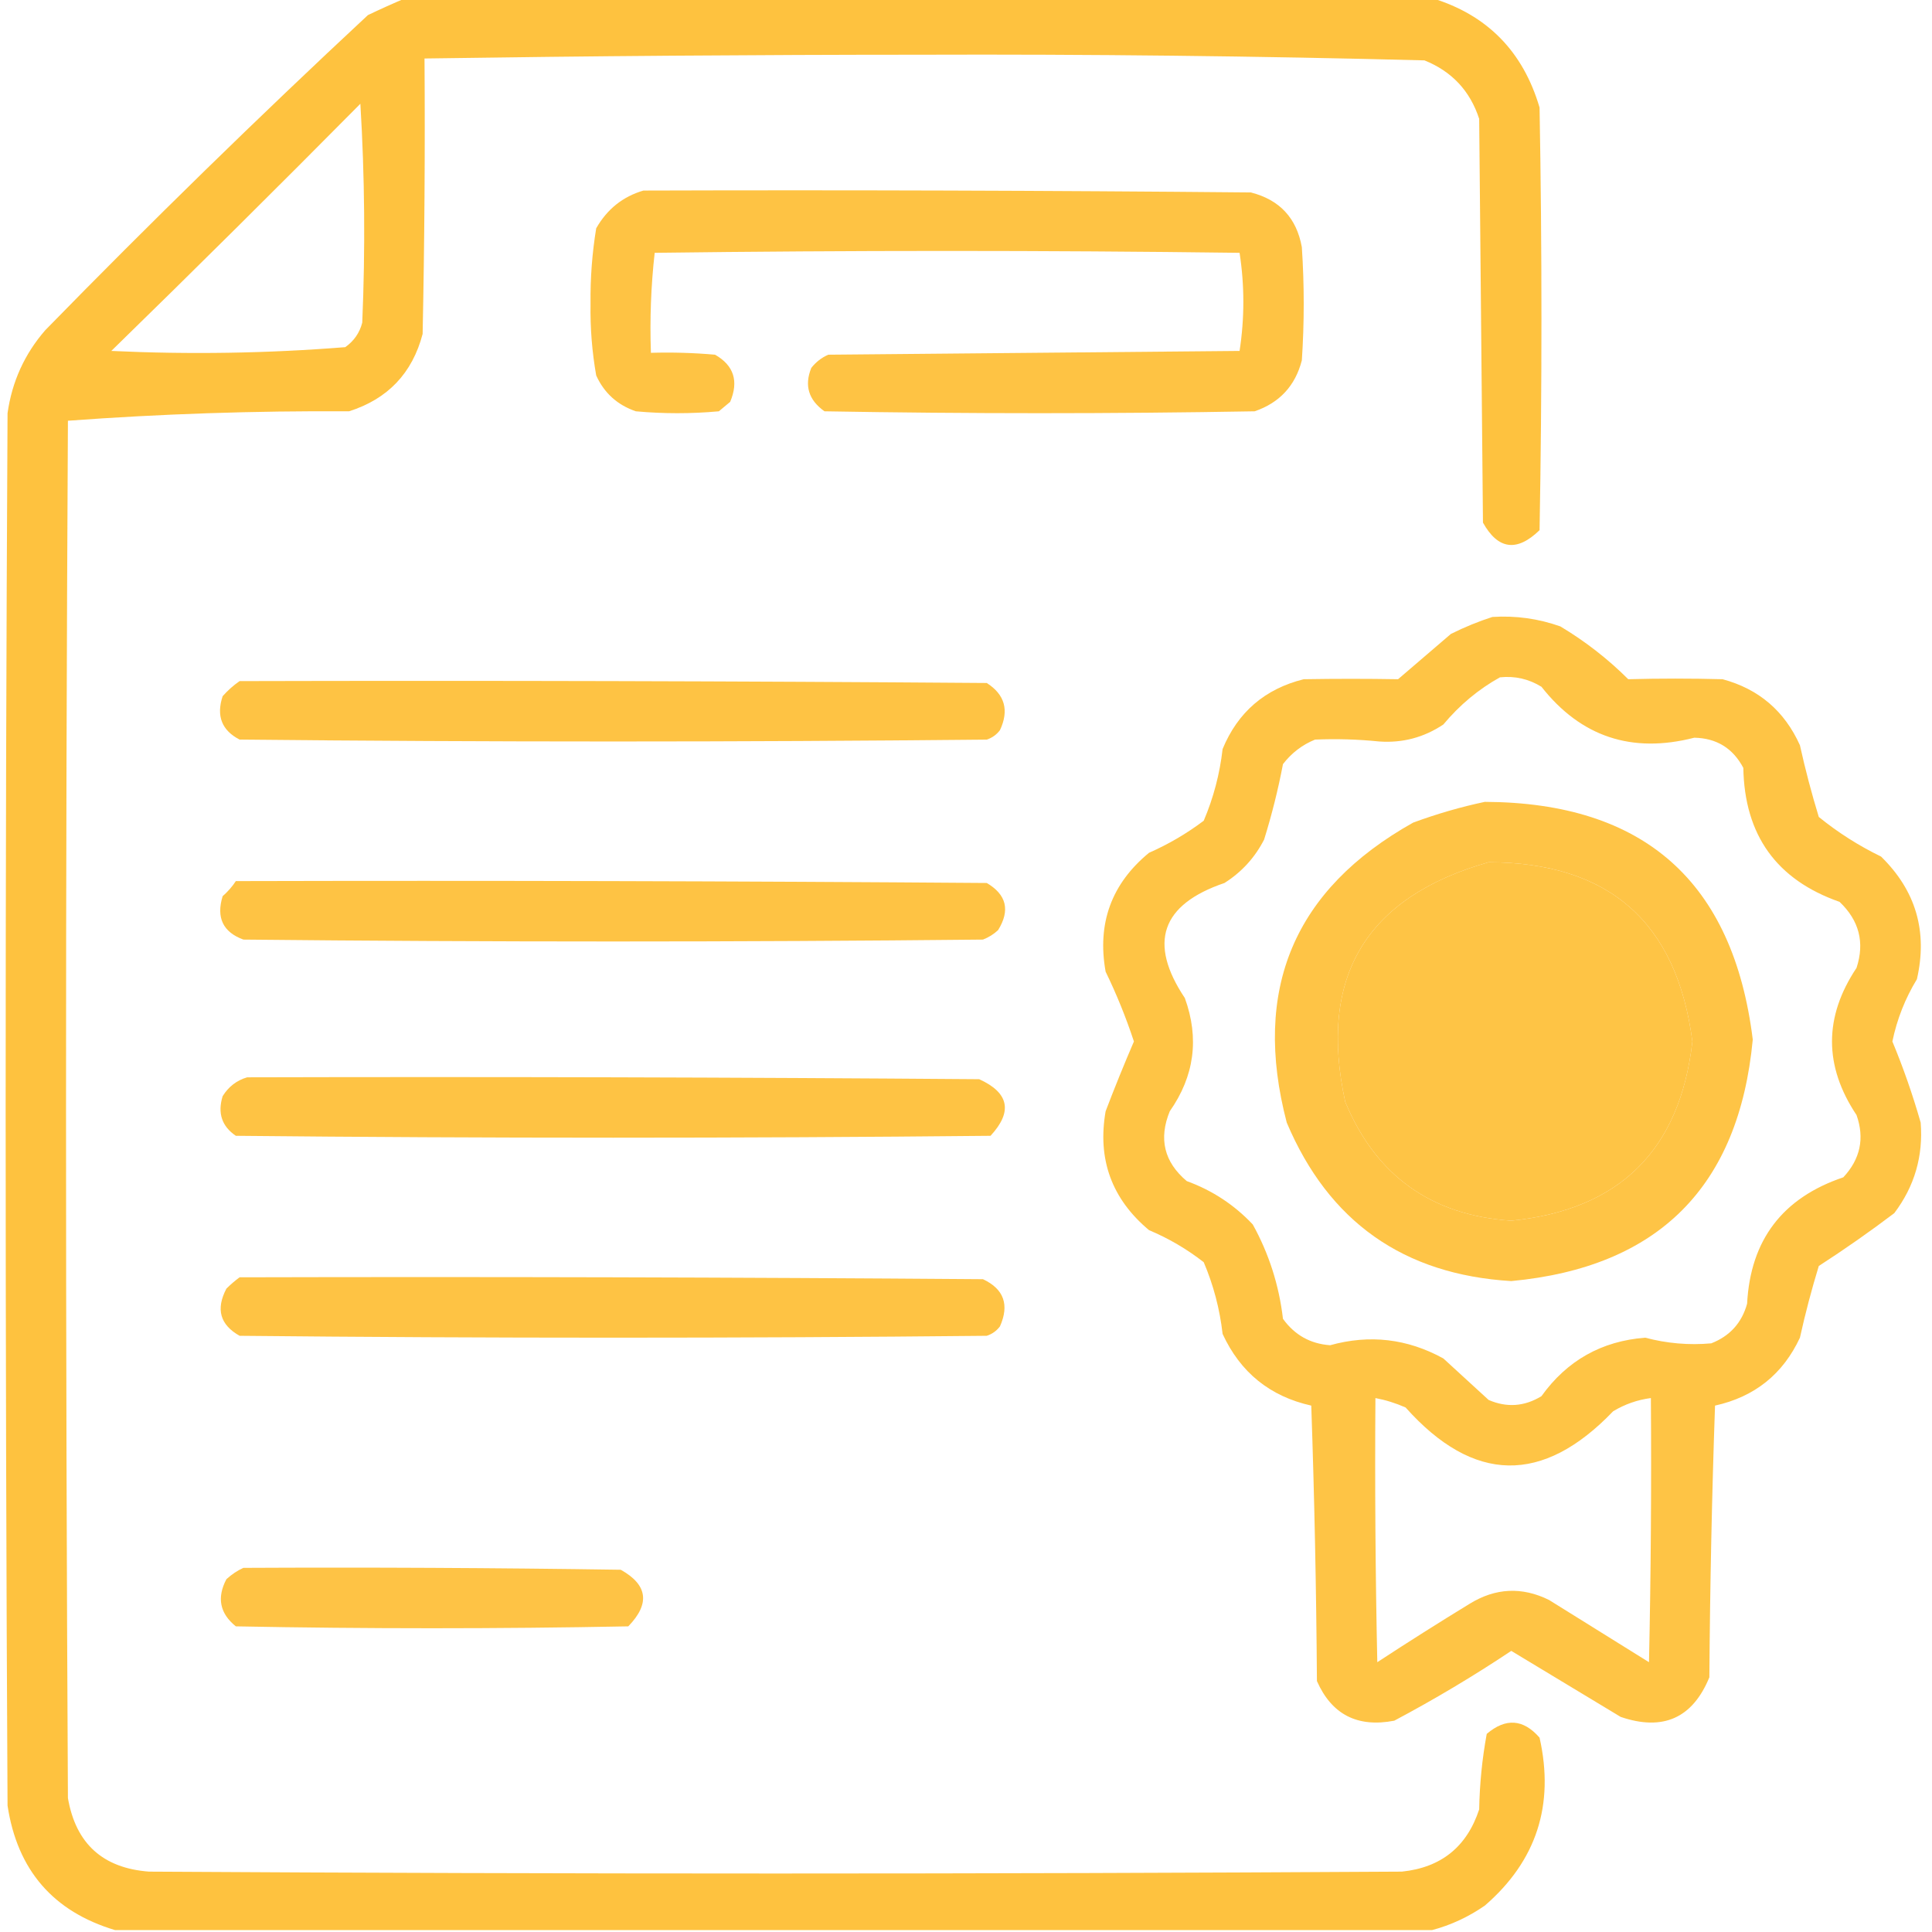 <?xml version="1.0" encoding="UTF-8"?>
<!DOCTYPE svg PUBLIC "-//W3C//DTD SVG 1.1//EN" "http://www.w3.org/Graphics/SVG/1.1/DTD/svg11.dtd">
<svg xmlns="http://www.w3.org/2000/svg" version="1.1" width="512px" height="512px" style="shape-rendering:geometricPrecision; text-rendering:geometricPrecision; image-rendering:optimizeQuality; fill-rule:evenodd; clip-rule:evenodd" xmlns:xlink="http://www.w3.org/1999/xlink">
<g><path style="opacity:0.956" fill="#febf37" d="M 107.5,-0.5 C 198.167,-0.5 288.833,-0.5 379.5,-0.5C 394.124,3.958 403.624,13.625 408,28.5C 408.667,65.833 408.667,103.167 408,140.5C 401.994,146.33 396.994,145.663 393,138.5C 392.667,102.833 392.333,67.167 392,31.5C 389.592,24.091 384.758,18.924 377.5,16C 333.031,14.849 288.531,14.349 244,14.5C 200.145,14.511 156.312,14.844 112.5,15.5C 112.667,39.836 112.5,64.169 112,88.5C 109.274,98.894 102.774,105.727 92.5,109C 67.441,108.847 42.607,109.681 18,111.5C 17.333,233.167 17.333,354.833 18,476.5C 20.079,488.578 27.246,495.078 39.5,496C 150.167,496.667 260.833,496.667 371.5,496C 381.902,494.931 388.735,489.431 392,479.5C 392.121,472.754 392.788,466.087 394,459.5C 399.033,455.221 403.7,455.554 408,460.5C 412.007,478.336 407.173,493.169 393.5,505C 389.123,508.025 384.456,510.192 379.5,511.5C 263.167,511.5 146.833,511.5 30.5,511.5C 14.091,506.583 4.59,495.583 2,478.5C 1.333,355.5 1.333,232.5 2,109.5C 3.178,101.147 6.511,93.814 12,87.5C 39.891,58.941 68.391,31.108 97.5,4C 100.893,2.38 104.226,0.88 107.5,-0.5 Z M 95.5,27.5 C 96.662,46.662 96.829,65.996 96,85.5C 95.31,88.196 93.81,90.363 91.5,92C 70.923,93.643 50.256,93.976 29.5,93C 51.641,71.406 73.641,49.572 95.5,27.5 Z"/></g>
<g><path style="opacity:0.933" fill="#febf37" d="M 170.5,50.5 C 224.168,50.333 277.834,50.5 331.5,51C 339.114,52.947 343.614,57.78 345,65.5C 345.667,75.5 345.667,85.5 345,95.5C 343.264,102.237 339.097,106.737 332.5,109C 294.5,109.667 256.5,109.667 218.5,109C 214.277,106.005 213.111,102.171 215,97.5C 216.214,95.951 217.714,94.784 219.5,94C 255.833,93.667 292.167,93.333 328.5,93C 329.833,84.333 329.833,75.667 328.5,67C 276.833,66.333 225.167,66.333 173.5,67C 172.516,75.749 172.183,84.582 172.5,93.5C 178.176,93.334 183.843,93.501 189.5,94C 194.48,96.851 195.813,101.018 193.5,106.5C 192.5,107.333 191.5,108.167 190.5,109C 183.167,109.667 175.833,109.667 168.5,109C 163.606,107.314 160.106,104.147 158,99.5C 156.897,93.244 156.397,86.911 156.5,80.5C 156.418,73.771 156.918,67.104 158,60.5C 160.887,55.434 165.054,52.101 170.5,50.5 Z"/></g>
<g><path style="opacity:0.929" fill="#febf37" d="M 395.5,163.5 C 401.678,163.107 407.678,163.94 413.5,166C 420.121,169.964 426.121,174.631 431.5,180C 439.824,179.779 448.157,179.779 456.5,180C 466.085,182.583 472.918,188.416 477,197.5C 478.424,203.936 480.091,210.269 482,216.5C 487.077,220.624 492.577,224.124 498.5,227C 507.732,236.031 510.898,246.864 508,259.5C 504.885,264.619 502.718,270.119 501.5,276C 504.395,282.972 506.895,290.139 509,297.5C 509.698,306.404 507.365,314.404 502,321.5C 495.508,326.413 488.842,331.08 482,335.5C 480.091,341.731 478.424,348.064 477,354.5C 472.483,364.181 464.983,370.181 454.5,372.5C 453.667,396.493 453.167,420.493 453,444.5C 448.557,455.322 440.724,458.822 429.5,455C 419.833,449.167 410.167,443.333 400.5,437.5C 390.497,444.17 380.164,450.337 369.5,456C 359.758,457.88 352.924,454.38 349,445.5C 348.833,421.16 348.333,396.826 347.5,372.5C 336.555,370.059 328.722,363.725 324,353.5C 323.251,346.903 321.584,340.569 319,334.5C 314.545,331.023 309.712,328.189 304.5,326C 294.618,317.731 290.784,307.231 293,294.5C 295.386,288.237 297.886,282.07 300.5,276C 298.403,269.643 295.903,263.477 293,257.5C 290.71,244.699 294.543,234.199 304.5,226C 309.668,223.723 314.502,220.89 319,217.5C 321.584,211.431 323.251,205.097 324,198.5C 328.039,188.726 335.206,182.559 345.5,180C 353.839,179.858 362.172,179.858 370.5,180C 375.167,176 379.833,172 384.5,168C 388.157,166.178 391.824,164.678 395.5,163.5 Z M 397.5,179.5 C 401.463,179.089 405.13,179.922 408.5,182C 418.934,195.256 432.434,199.756 449,195.5C 454.911,195.621 459.245,198.288 462,203.5C 462.317,221.329 470.817,233.163 487.5,239C 492.705,243.939 494.205,249.772 492,256.5C 483.333,269.5 483.333,282.5 492,295.5C 494.174,301.66 493.007,307.16 488.5,312C 472.389,317.437 463.889,328.603 463,345.5C 461.594,350.573 458.428,354.073 453.5,356C 447.596,356.53 441.763,356.03 436,354.5C 424.438,355.391 415.271,360.558 408.5,370C 403.987,372.754 399.32,373.087 394.5,371C 390.5,367.333 386.5,363.667 382.5,360C 372.963,354.756 362.963,353.59 352.5,356.5C 347.259,356.129 343.092,353.795 340,349.5C 338.958,340.601 336.292,332.268 332,324.5C 327.108,319.3 321.275,315.466 314.5,313C 308.512,307.953 307.012,301.786 310,294.5C 316.529,285.19 317.862,275.19 314,264.5C 304.225,249.868 307.725,239.701 324.5,234C 329.05,231.117 332.55,227.284 335,222.5C 337.051,215.906 338.718,209.239 340,202.5C 342.287,199.538 345.12,197.371 348.5,196C 354.162,195.757 359.828,195.924 365.5,196.5C 371.677,196.941 377.343,195.441 382.5,192C 386.837,186.811 391.837,182.644 397.5,179.5 Z M 394.5,228.5 C 426.393,228.561 444.393,244.394 448.5,276C 445.221,304.78 429.221,320.613 400.5,323.5C 379.289,322.068 364.623,311.568 356.5,292C 349.293,258.912 361.959,237.745 394.5,228.5 Z M 364.5,370.5 C 367.253,371.022 369.92,371.856 372.5,373C 390.494,393.149 408.827,393.482 427.5,374C 430.605,372.132 433.938,370.965 437.5,370.5C 437.667,393.836 437.5,417.169 437,440.5C 428.167,435 419.333,429.5 410.5,424C 403.334,420.469 396.334,420.802 389.5,425C 381.249,430.042 373.082,435.208 365,440.5C 364.5,417.169 364.333,393.836 364.5,370.5 Z"/></g>
<g><path style="opacity:0.931" fill="#febf37" d="M 63.5,180.5 C 129.501,180.333 195.501,180.5 261.5,181C 266.299,184.071 267.465,188.238 265,193.5C 264.097,194.701 262.931,195.535 261.5,196C 195.5,196.667 129.5,196.667 63.5,196C 58.776,193.565 57.276,189.731 59,184.5C 60.397,182.93 61.897,181.596 63.5,180.5 Z"/></g>
<g><path style="opacity:0.925" fill="#febf37" d="M 393.5,212.5 C 435.677,212.679 459.344,233.679 464.5,275.5C 460.823,314.511 439.489,335.844 400.5,339.5C 371.957,337.783 352.123,323.783 341,297.5C 331.758,262.188 342.925,235.688 374.5,218C 380.817,215.675 387.15,213.842 393.5,212.5 Z M 394.5,228.5 C 361.959,237.745 349.293,258.912 356.5,292C 364.623,311.568 379.289,322.068 400.5,323.5C 429.221,320.613 445.221,304.78 448.5,276C 444.393,244.394 426.393,228.561 394.5,228.5 Z"/></g>
<g><path style="opacity:0.932" fill="#febf37" d="M 62.5,233.5 C 128.834,233.333 195.168,233.5 261.5,234C 266.752,237.086 267.752,241.253 264.5,246.5C 263.335,247.584 262.002,248.417 260.5,249C 195.167,249.667 129.833,249.667 64.5,249C 59.094,247.02 57.261,243.186 59,237.5C 60.376,236.295 61.542,234.962 62.5,233.5 Z"/></g>
<g><path style="opacity:0.933" fill="#febf37" d="M 65.5,285.5 C 130.168,285.333 194.834,285.5 259.5,286C 267.421,289.605 268.421,294.605 262.5,301C 195.833,301.667 129.167,301.667 62.5,301C 58.788,298.487 57.622,294.987 59,290.5C 60.563,287.977 62.73,286.31 65.5,285.5 Z"/></g>
<g><path style="opacity:0.932" fill="#febf37" d="M 63.5,338.5 C 129.168,338.333 194.834,338.5 260.5,339C 266.042,341.602 267.542,345.769 265,351.5C 264.097,352.701 262.931,353.535 261.5,354C 195.5,354.667 129.5,354.667 63.5,354C 58.311,351.087 57.144,346.92 60,341.5C 61.145,340.364 62.312,339.364 63.5,338.5 Z"/></g>
<g><path style="opacity:0.928" fill="#febf37" d="M 64.5,415.5 C 97.835,415.333 131.168,415.5 164.5,416C 171.663,419.994 172.33,424.994 166.5,431C 131.833,431.667 97.167,431.667 62.5,431C 58.247,427.58 57.413,423.413 60,418.5C 61.409,417.219 62.909,416.219 64.5,415.5 Z"/></g>
</svg>
